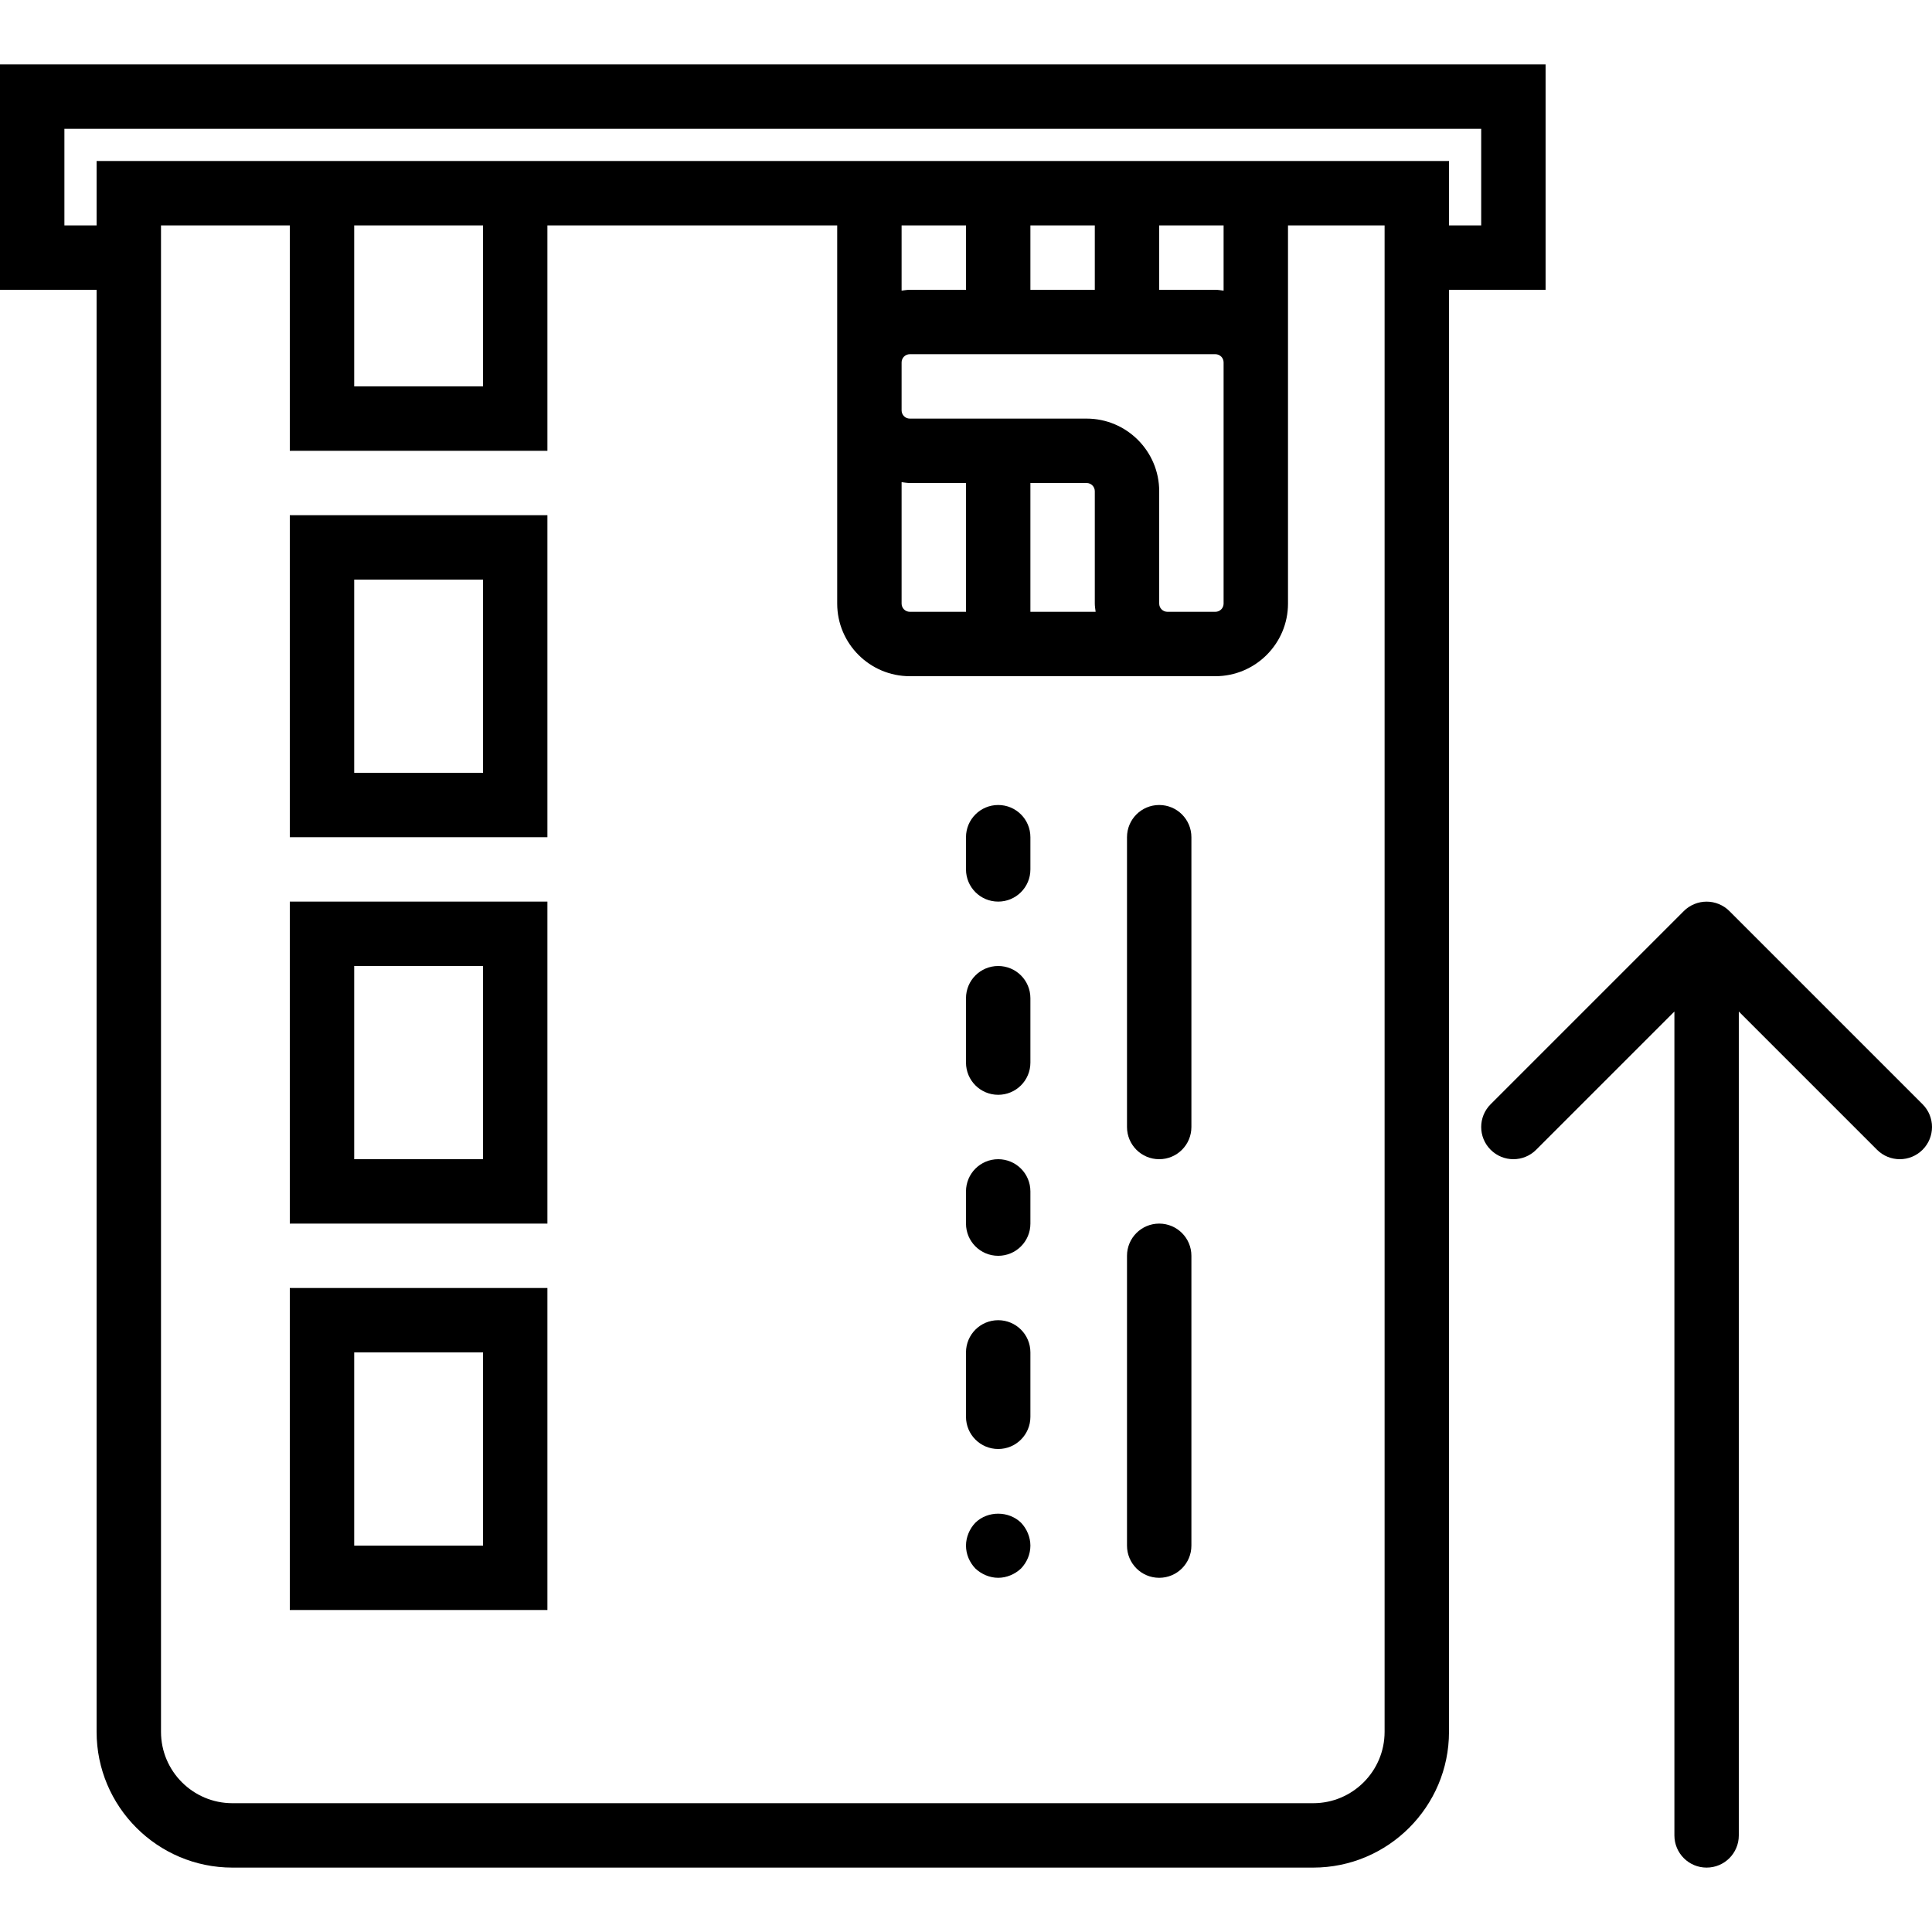<?xml version="1.0" ?>
<!DOCTYPE svg  PUBLIC '-//W3C//DTD SVG 1.1//EN'  'http://www.w3.org/Graphics/SVG/1.1/DTD/svg11.dtd'>
<!-- Скачано с сайта svg4.ru / Downloaded from svg4.ru -->
<svg fill="#000000" width="800px" height="800px" viewBox="0 0 60 60" id="Capa_1" version="1.1" xml:space="preserve" xmlns="http://www.w3.org/2000/svg" xmlns:xlink="http://www.w3.org/1999/xlink">
<g>
<path d="M9,26h8V16H9V26z M11,18h4v6h-4V18z"/>
<path d="M9,38h8V28H9V38z M11,30h4v6h-4V30z"/>
<path d="M9,50h8V40H9V50z M11,42h4v6h-4V42z"/>
<path d="M36,25c-0.553,0-1,0.447-1,1v9c0,0.553,0.447,1,1,1s1-0.447,1-1v-9C37,25.447,36.553,25,36,25z"/>
<path d="M36,38c-0.553,0-1,0.447-1,1v9c0,0.553,0.447,1,1,1s1-0.447,1-1v-9C37,38.447,36.553,38,36,38z"/>
<path d="M31,25c-0.553,0-1,0.447-1,1v1c0,0.553,0.447,1,1,1s1-0.447,1-1v-1C32,25.447,31.553,25,31,25z"/>
<path d="M31,30c-0.553,0-1,0.447-1,1v2c0,0.553,0.447,1,1,1s1-0.447,1-1v-2C32,30.447,31.553,30,31,30z"/>
<path d="M31,36c-0.553,0-1,0.447-1,1v1c0,0.553,0.447,1,1,1s1-0.447,1-1v-1C32,36.447,31.553,36,31,36z"/>
<path d="M31,41c-0.553,0-1,0.447-1,1v2c0,0.553,0.447,1,1,1s1-0.447,1-1v-2C32,41.447,31.553,41,31,41z"/>
<path d="M30.29,47.29C30.109,47.479,30,47.74,30,48c0,0.27,0.109,0.52,0.29,0.71C30.479,48.89,30.74,49,31,49s0.52-0.11,0.71-0.29   C31.89,48.52,32,48.27,32,48c0-0.26-0.11-0.521-0.29-0.71C31.33,46.92,30.68,46.91,30.29,47.29z"/>
<path d="M48,2H0v7h3v44.783C3,56.108,4.892,58,7.217,58h33.566C43.108,58,45,56.108,45,53.783V9h3V2z M43,53.783   C43,55.006,42.006,56,40.783,56H7.217C5.994,56,5,55.006,5,53.783V7h4v7h8V7h9v4.255v1.49v6C26,19.988,27.012,21,28.255,21h8h1.49   C38.988,21,40,19.988,40,18.745v-7.49V7h3V53.783z M11,7h4v5h-4V7z M34,7v2h-2V7H34z M38,7v2.026C37.915,9.016,37.832,9,37.745,9   H36V7H38z M28.255,19C28.114,19,28,18.886,28,18.745v-3.771C28.085,14.984,28.168,15,28.255,15H30v4H28.255z M32,15h1.745   C33.886,15,34,15.114,34,15.255v3.49c0,0.087,0.016,0.17,0.026,0.255H32V15z M36,18.745v-3.49C36,14.012,34.988,13,33.745,13h-5.49   C28.114,13,28,12.886,28,12.745v-1.49C28,11.114,28.114,11,28.255,11h9.49C37.886,11,38,11.114,38,11.255v7.49   C38,18.886,37.886,19,37.745,19h-1.49C36.114,19,36,18.886,36,18.745z M30,9h-1.745C28.168,9,28.085,9.016,28,9.026V7h2V9z M46,7   h-1V5h-5H26h-9H9H3v2H2V4h44V7z"/>
<path d="M59.707,34.293l-5.999-5.999c-0.092-0.093-0.203-0.166-0.326-0.217c-0.244-0.101-0.519-0.101-0.764,0   c-0.123,0.051-0.234,0.125-0.326,0.217l-5.999,5.999c-0.391,0.391-0.391,1.023,0,1.414C46.488,35.902,46.744,36,47,36   s0.512-0.098,0.707-0.293L52,31.414V57c0,0.553,0.447,1,1,1s1-0.447,1-1V31.414l4.293,4.293C58.488,35.902,58.744,36,59,36   s0.512-0.098,0.707-0.293C60.098,35.316,60.098,34.684,59.707,34.293z"/>
</g>
<g/>
<g/>
<g/>
<g/>
<g/>
<g/>
<g/>
<g/>
<g/>
<g/>
<g/>
<g/>
<g/>
<g/>
<g/>
</svg>